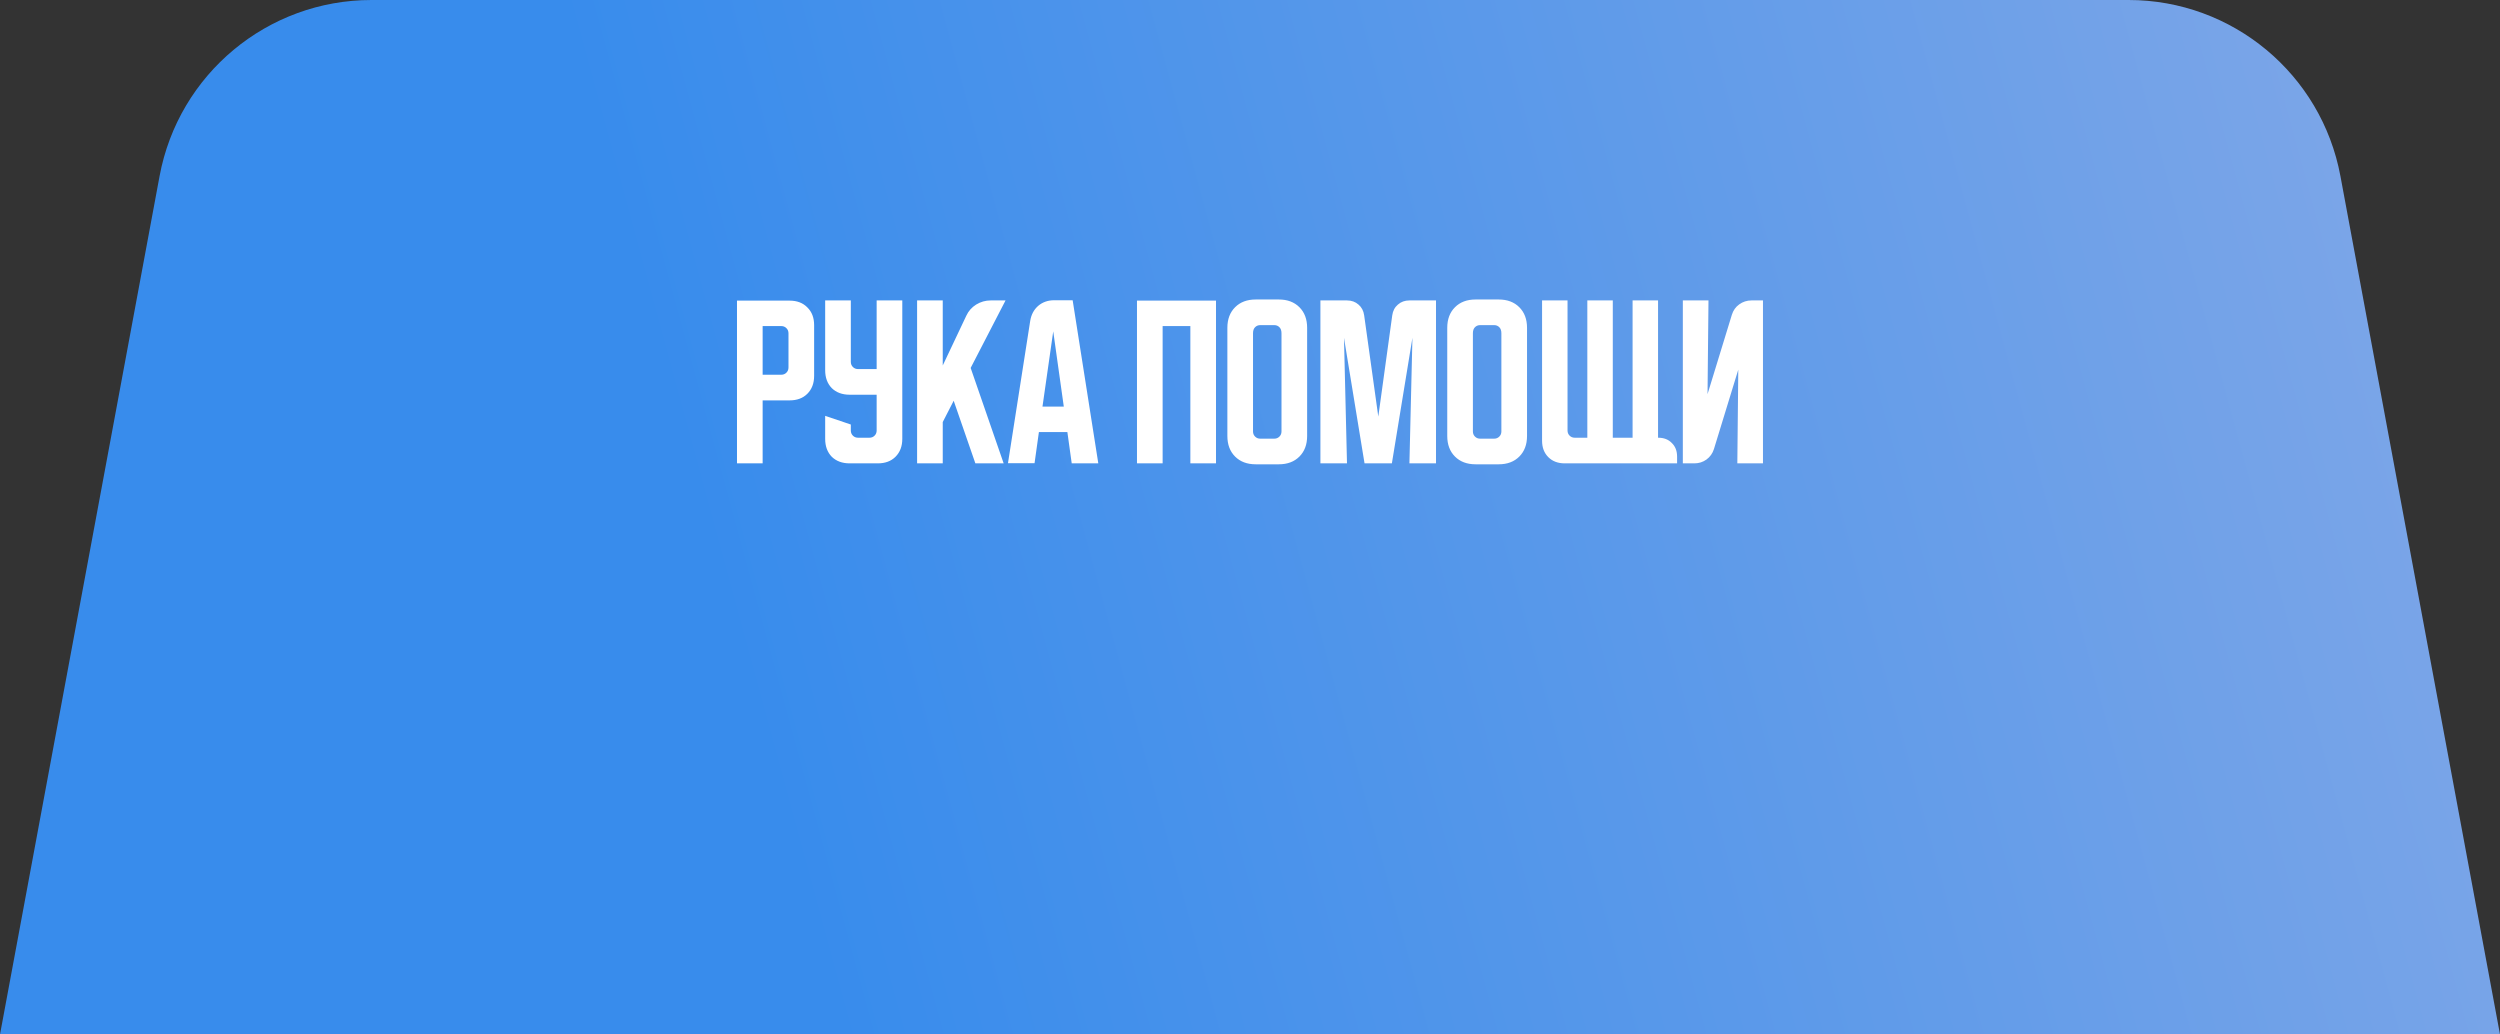 <?xml version="1.0" encoding="UTF-8"?> <svg xmlns="http://www.w3.org/2000/svg" width="232" height="96" viewBox="0 0 232 96" fill="none"><rect x="0" y="0" width="232" height="96" fill="#333333" stroke="none"/> <path d="M14.808 16.345C16.569 6.871 24.835 0 34.471 0H197.529C207.165 0 215.431 6.871 217.192 16.345L232 96H0L14.808 16.345Z" fill="url(#paint0_linear_8_652)"></path> <path d="M68.393 27.898H73.276C73.964 27.898 74.512 28.108 74.921 28.527C75.341 28.936 75.551 29.484 75.551 30.172V34.88C75.551 35.568 75.341 36.123 74.921 36.542C74.512 36.951 73.964 37.155 73.276 37.155H70.773V43H68.393V27.898ZM70.773 30.26V34.775H72.506C72.692 34.775 72.85 34.711 72.978 34.583C73.106 34.454 73.171 34.297 73.171 34.11V30.925C73.171 30.738 73.106 30.581 72.978 30.453C72.85 30.324 72.692 30.26 72.506 30.26H70.773ZM76.576 27.88H78.956V33.585C78.956 33.772 79.02 33.929 79.148 34.057C79.277 34.186 79.434 34.25 79.621 34.25H81.353V27.88H83.733V40.725C83.733 41.413 83.523 41.968 83.103 42.388C82.695 42.796 82.147 43 81.458 43H78.851C78.162 43 77.608 42.796 77.188 42.388C76.78 41.968 76.576 41.413 76.576 40.725V38.59L78.956 39.395V39.955C78.956 40.142 79.02 40.299 79.148 40.428C79.277 40.556 79.434 40.62 79.621 40.62H80.688C80.875 40.62 81.032 40.556 81.161 40.428C81.289 40.299 81.353 40.142 81.353 39.955V36.63H78.851C78.162 36.63 77.608 36.426 77.188 36.017C76.78 35.597 76.576 35.043 76.576 34.355V27.88ZM87.487 27.88V33.917L89.674 29.297C89.873 28.866 90.176 28.522 90.585 28.265C91.004 28.008 91.454 27.88 91.932 27.88H93.314L90.077 34.145L93.139 43H90.514L88.502 37.19L87.487 39.167V43H85.107V27.88H87.487ZM95.605 29.77C95.698 29.198 95.943 28.738 96.34 28.387C96.748 28.038 97.244 27.863 97.827 27.863H99.542L101.922 43H99.455L99.052 40.095H96.41L96.007 42.983H93.54L95.605 29.77ZM96.742 37.733H98.72L97.74 30.75L96.742 37.733ZM105.512 27.898H112.845V43H110.465V30.26H107.892V43H105.512V27.898ZM113.9 30.418C113.9 29.624 114.139 28.988 114.618 28.51C115.096 28.032 115.732 27.793 116.525 27.793H118.677C119.471 27.793 120.107 28.032 120.585 28.51C121.063 28.988 121.302 29.624 121.302 30.418V40.462C121.302 41.256 121.063 41.892 120.585 42.37C120.107 42.848 119.471 43.087 118.677 43.087H116.525C115.732 43.087 115.096 42.848 114.618 42.37C114.139 41.892 113.9 41.256 113.9 40.462V30.418ZM116.945 40.708H118.258C118.444 40.708 118.602 40.643 118.73 40.515C118.858 40.387 118.923 40.229 118.923 40.042V30.925C118.923 30.68 118.858 30.493 118.73 30.365C118.602 30.237 118.444 30.172 118.258 30.172H116.945C116.758 30.172 116.601 30.237 116.473 30.365C116.344 30.493 116.28 30.68 116.28 30.925V40.042C116.28 40.229 116.344 40.387 116.473 40.515C116.601 40.643 116.758 40.708 116.945 40.708ZM122.534 43V27.88H125.001C125.421 27.88 125.777 28.008 126.069 28.265C126.36 28.51 126.535 28.843 126.594 29.262L127.906 38.66L129.201 29.262C129.26 28.843 129.435 28.51 129.726 28.265C130.018 28.008 130.374 27.88 130.794 27.88H133.261V43H130.794L131.074 31.345L129.166 43H126.629L124.721 31.345L125.001 43H122.534ZM134.305 30.418C134.305 29.624 134.544 28.988 135.023 28.51C135.501 28.032 136.137 27.793 136.93 27.793H139.083C139.876 27.793 140.512 28.032 140.99 28.51C141.469 28.988 141.708 29.624 141.708 30.418V40.462C141.708 41.256 141.469 41.892 140.99 42.37C140.512 42.848 139.876 43.087 139.083 43.087H136.93C136.137 43.087 135.501 42.848 135.023 42.37C134.544 41.892 134.305 41.256 134.305 40.462V30.418ZM137.35 40.708H138.663C138.849 40.708 139.007 40.643 139.135 40.515C139.264 40.387 139.328 40.229 139.328 40.042V30.925C139.328 30.68 139.264 30.493 139.135 30.365C139.007 30.237 138.849 30.172 138.663 30.172H137.35C137.164 30.172 137.006 30.237 136.878 30.365C136.749 30.493 136.685 30.68 136.685 30.925V40.042C136.685 40.229 136.749 40.387 136.878 40.515C137.006 40.643 137.164 40.708 137.35 40.708ZM145.467 27.88V39.955C145.467 40.142 145.531 40.299 145.659 40.428C145.788 40.556 145.945 40.62 146.132 40.62H147.304V27.88H149.667V40.62H151.504V27.88H153.867V40.62H153.884C154.409 40.62 154.829 40.783 155.144 41.11C155.471 41.425 155.634 41.845 155.634 42.37V43H145.204C144.574 43 144.067 42.807 143.682 42.422C143.297 42.038 143.104 41.53 143.104 40.9V27.88H145.467ZM156.167 43V27.88H158.547L158.459 36.578L160.717 29.21C160.845 28.802 161.072 28.481 161.399 28.247C161.737 28.003 162.117 27.88 162.537 27.88H163.604V43H161.224L161.312 34.303L159.054 41.67C158.926 42.078 158.692 42.405 158.354 42.65C158.027 42.883 157.654 43 157.234 43H156.167Z" fill="white"></path> <defs> <linearGradient id="paint0_linear_8_652" x1="70.843" y1="69.867" x2="238.592" y2="24.227" gradientUnits="userSpaceOnUse"> <stop stop-color="#388CEC"></stop> <stop offset="1" stop-color="#82A8E7"></stop> </linearGradient> </defs> </svg> 